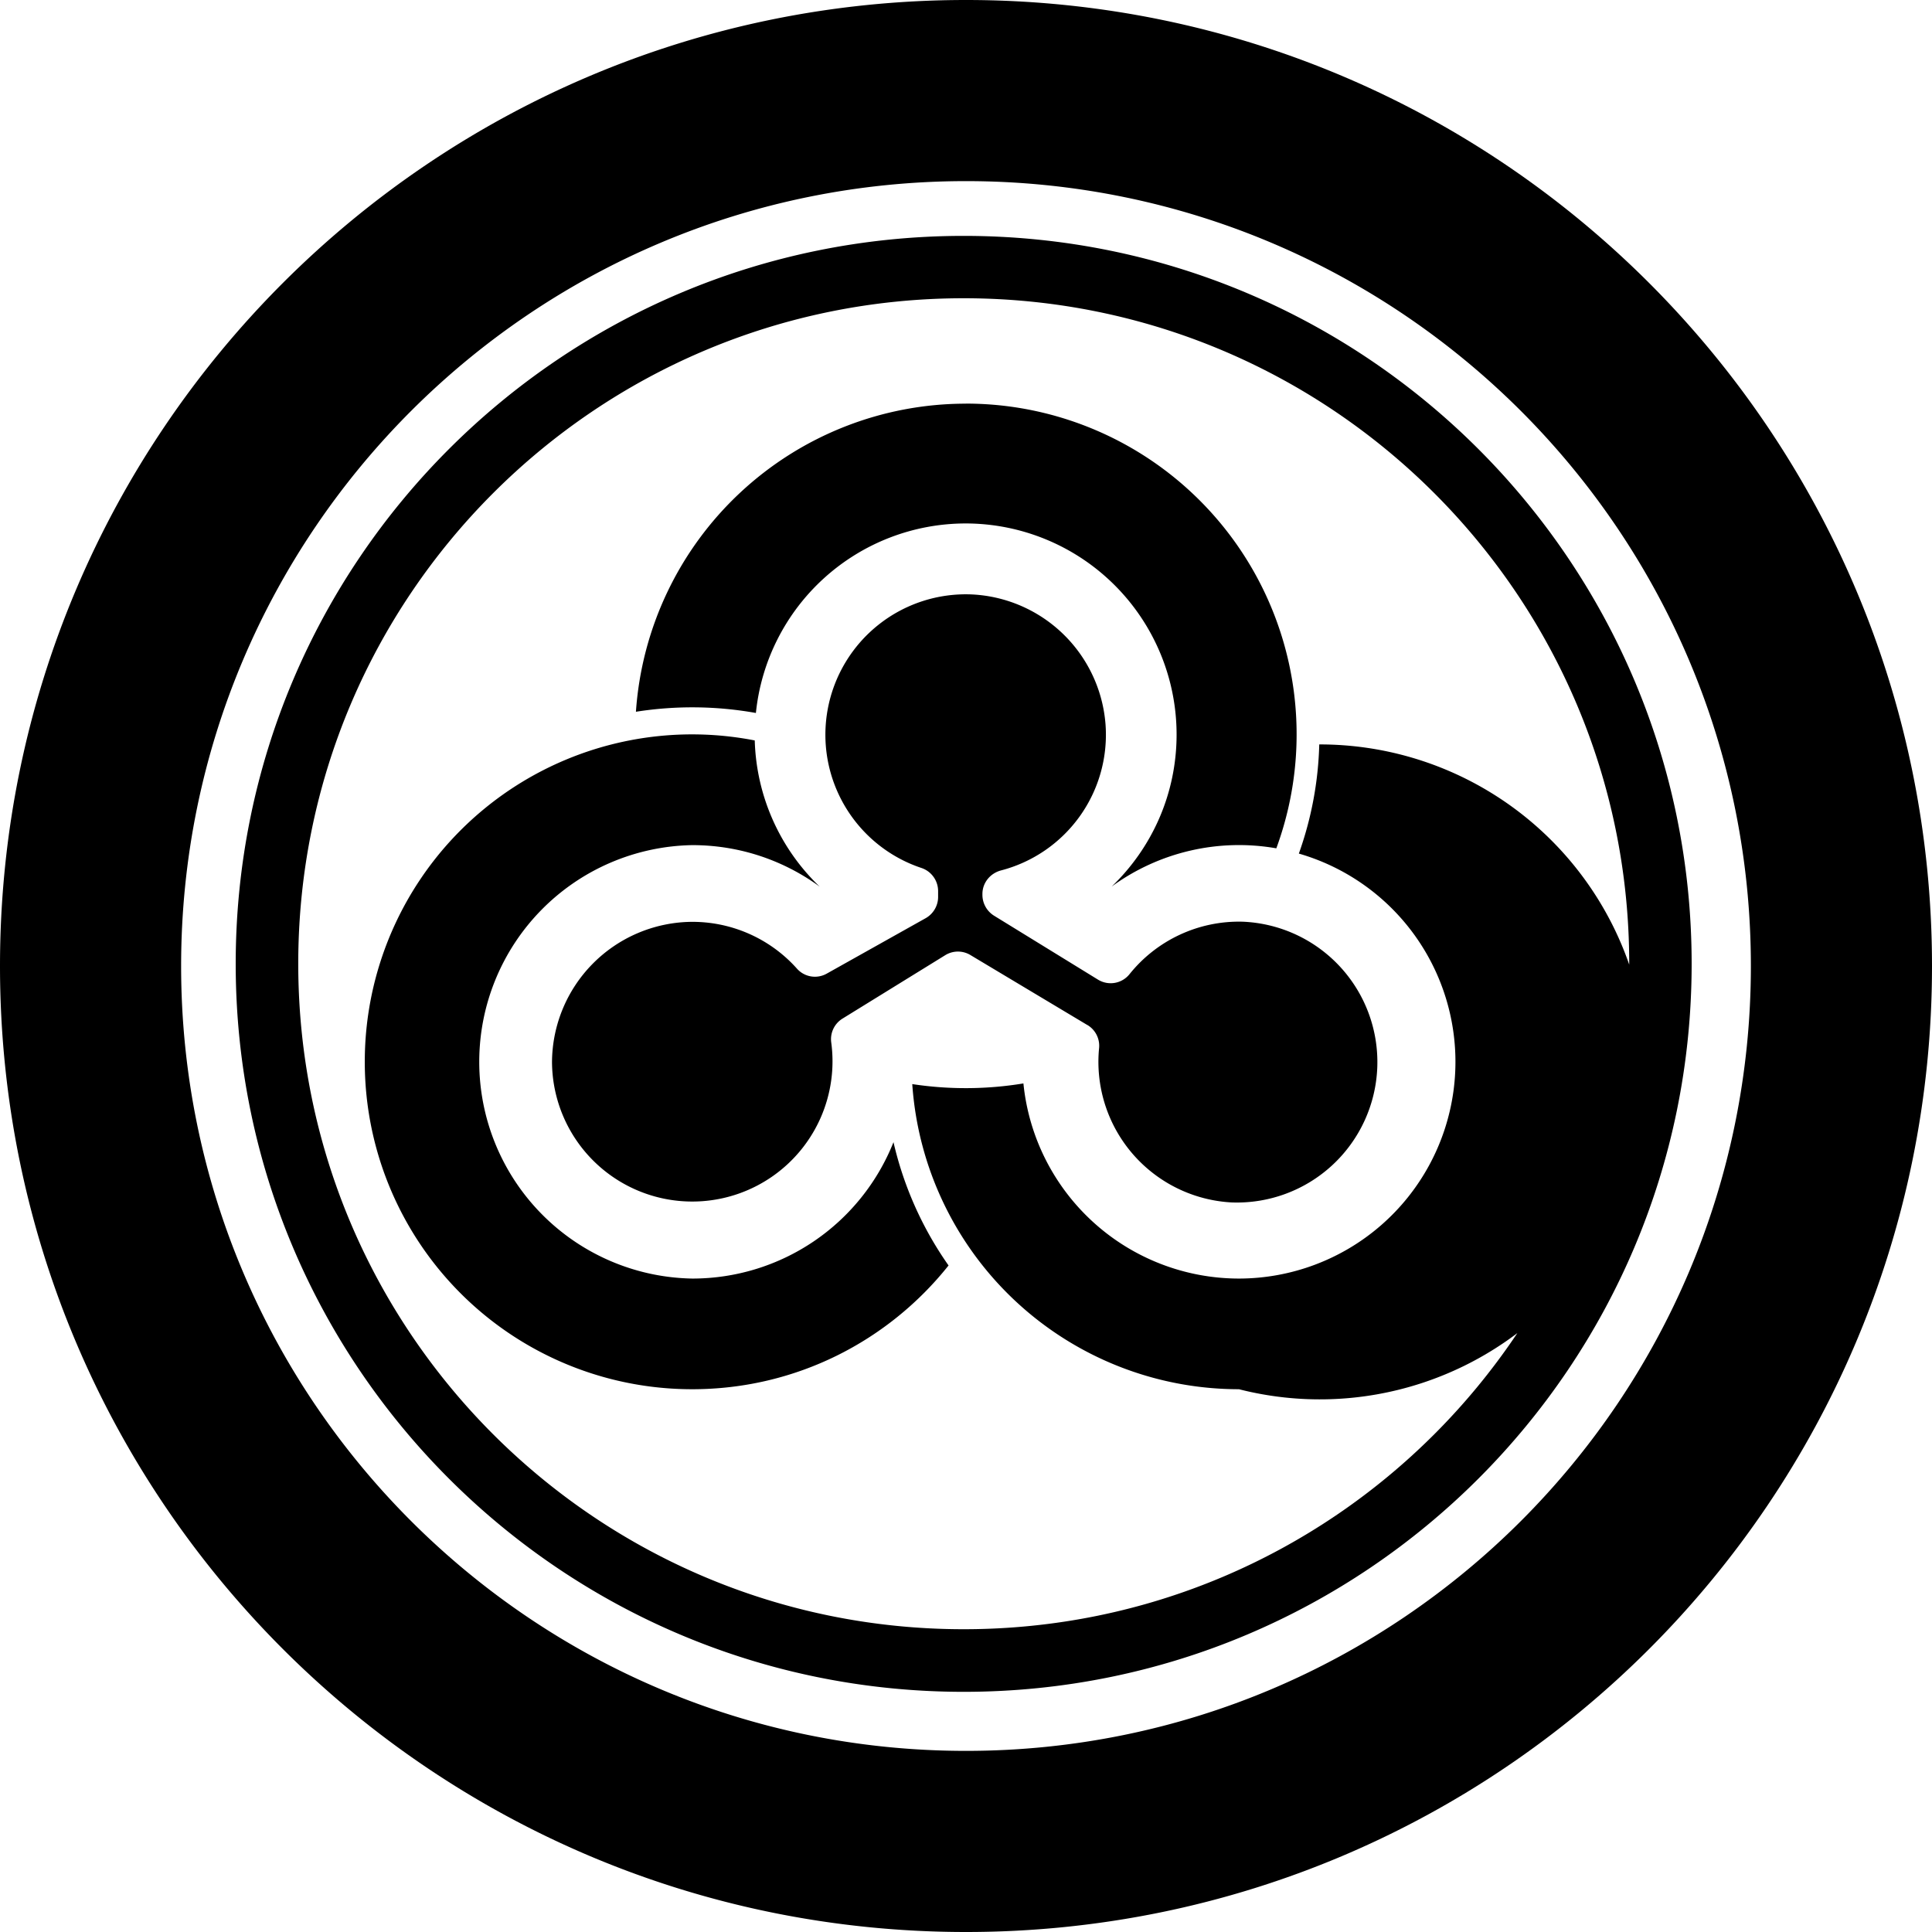 <svg width="32" height="32" viewBox="0 0 32 32" xmlns="http://www.w3.org/2000/svg"><path d="M16 32c8.837 0 16-7.163 16-16S24.837 0 16 0 0 7.163 0 16s7.163 16 16 16zm0-29c7.179 0 13 5.821 13 13s-5.821 13-13 13S3 23.179 3 16 8.821 3 16 3zm-.038 1.94c6.087 0 11.023 4.934 11.023 11.022 0 6.087-4.936 11.023-11.023 11.023-6.088 0-11.022-4.936-11.022-11.023C4.94 9.874 9.874 4.94 15.962 4.94zm0 23.082c6.659 0 12.057-5.398 12.057-12.058S22.62 3.907 15.962 3.907c-6.66 0-12.058 5.398-12.058 12.057 0 6.66 5.398 12.058 12.058 12.058zm2.05-11.044a.4.4 0 0 1 .192.385 2.332 2.332 0 0 0 2.193 2.553 2.326 2.326 0 1 0 .18-4.65 2.324 2.324 0 0 0-1.87.871.4.4 0 0 1-.522.088l-1.72-1.058a.407.407 0 0 1-.193-.343v-.017c0-.187.13-.343.308-.39a2.322 2.322 0 0 0 1.731-2.419 2.333 2.333 0 0 0-2.207-2.152 2.326 2.326 0 0 0-.843 4.53.404.404 0 0 1 .277.382v.099c0 .145-.08.28-.206.351l-1.638.918a.398.398 0 0 1-.492-.08 2.32 2.32 0 0 0-1.773-.777 2.336 2.336 0 0 0-2.286 2.322 2.323 2.323 0 1 0 4.625-.324.4.4 0 0 1 .187-.396l1.701-1.05a.4.4 0 0 1 .418-.002l1.938 1.16zM15.997 6.686a5.478 5.478 0 0 0-5.464 5.103 5.99 5.99 0 0 1 1.987.02 3.495 3.495 0 0 1 3.475-3.139 3.497 3.497 0 0 1 3.493 3.496c0 .99-.413 1.883-1.075 2.518a3.579 3.579 0 0 1 2.727-.633 5.477 5.477 0 0 0-5.142-7.366zM11.465 23.01c1.72 0 3.251-.8 4.246-2.05a5.816 5.816 0 0 1-.912-2.042 3.584 3.584 0 0 1-3.331 2.259 3.59 3.59 0 0 1 0-7.179c.789 0 1.517.256 2.108.687a3.49 3.49 0 0 1-1.075-2.421 5.421 5.421 0 0 0-6.459 5.324 5.421 5.421 0 0 0 5.423 5.422zm9.056 0a5.424 5.424 0 1 0 1.33-10.68 5.797 5.797 0 0 1-.338 1.808 3.59 3.59 0 0 1-.992 7.039 3.59 3.59 0 0 1-3.57-3.232 5.885 5.885 0 0 1-1.841.011 5.424 5.424 0 0 0 5.411 5.054z"/></svg>